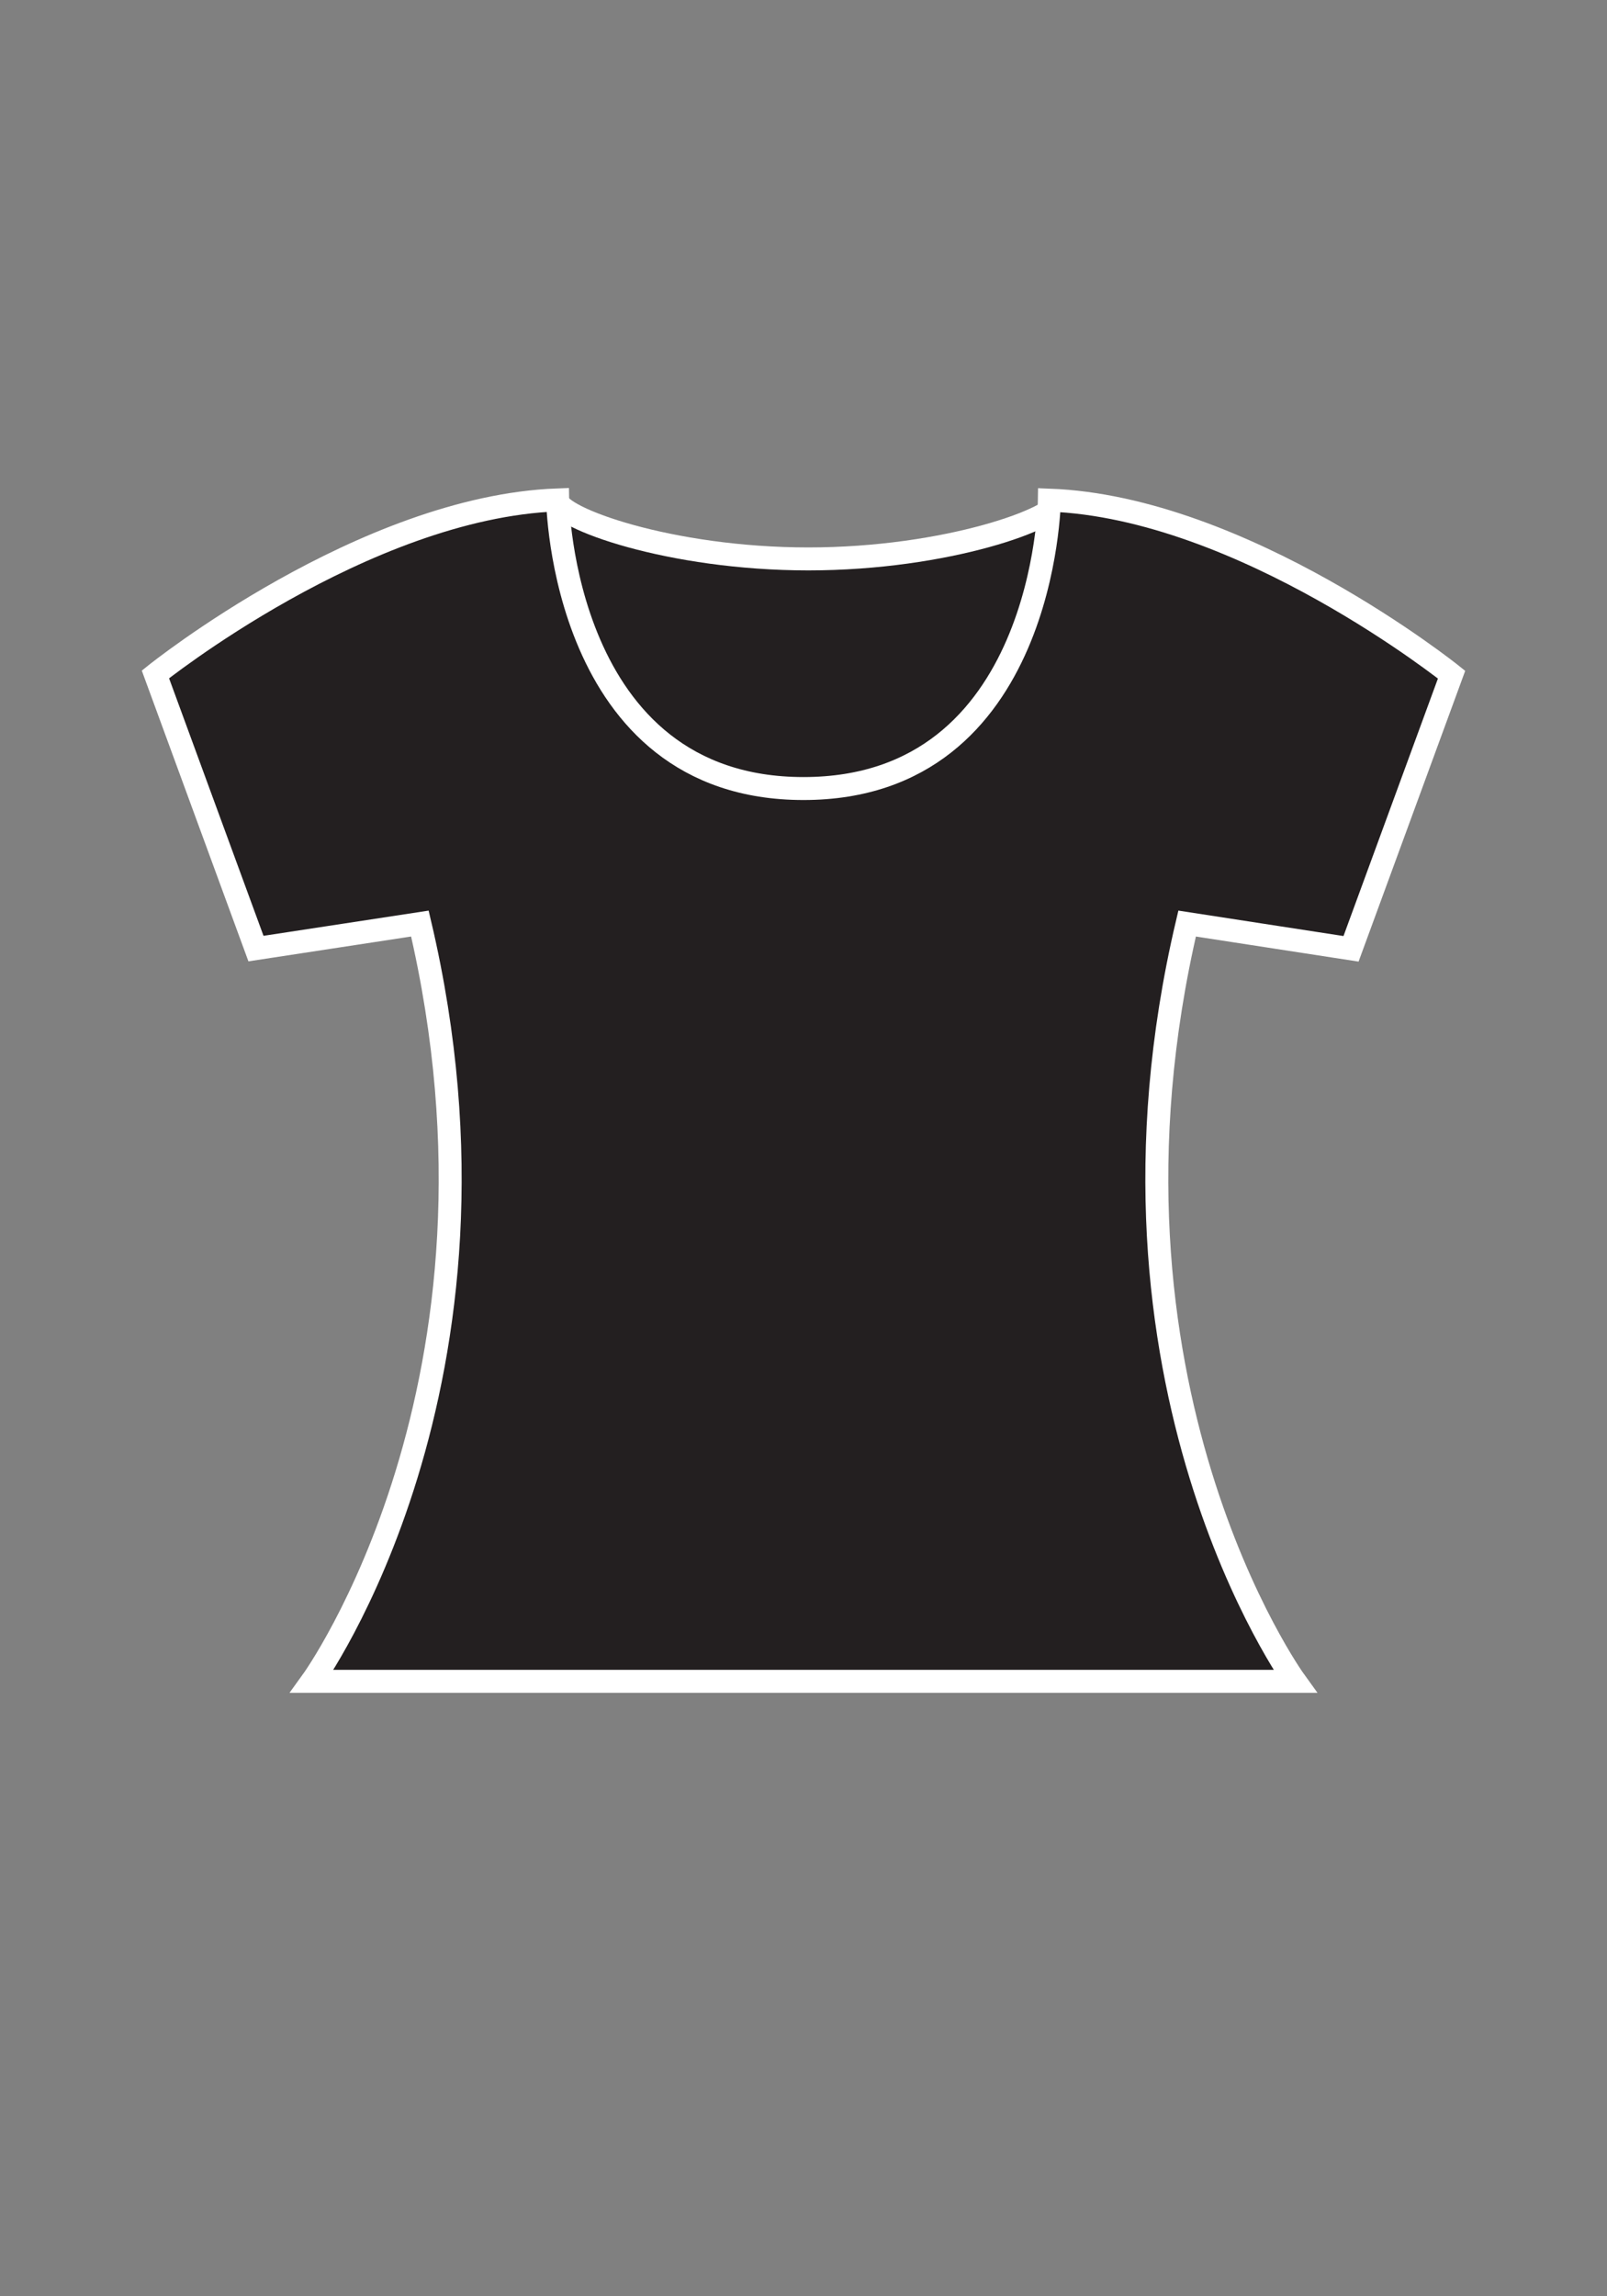 <svg id="Layer_1" data-name="Layer 1" xmlns="http://www.w3.org/2000/svg" viewBox="0 0 70 100"><rect x="0" y="0" width="70" height="100" fill="#808080" stroke="none"/><defs><style>.cls-1{fill:#231f20;stroke:#fff;stroke-miterlimit:10;}</style></defs><title>Artboard 6</title><path class="cls-1" d="M46.15,21.77c0,.78-4.9,2.57-10.94,2.57s-10.94-1.79-10.94-2.57v20H46.15Z"/><path class="cls-1" d="M58.85,41.32l4.38-11.94s-9.09-7.29-17.52-7.6c0,0-.16,12.56-10.71,12.56S24.29,21.77,24.29,21.77c-8.44.31-17.52,7.6-17.52,7.6l4.38,11.94,7.14-1.09c4.71,20-4.7,33-4.7,33H56.41s-9.41-13-4.7-33Z"/></svg>